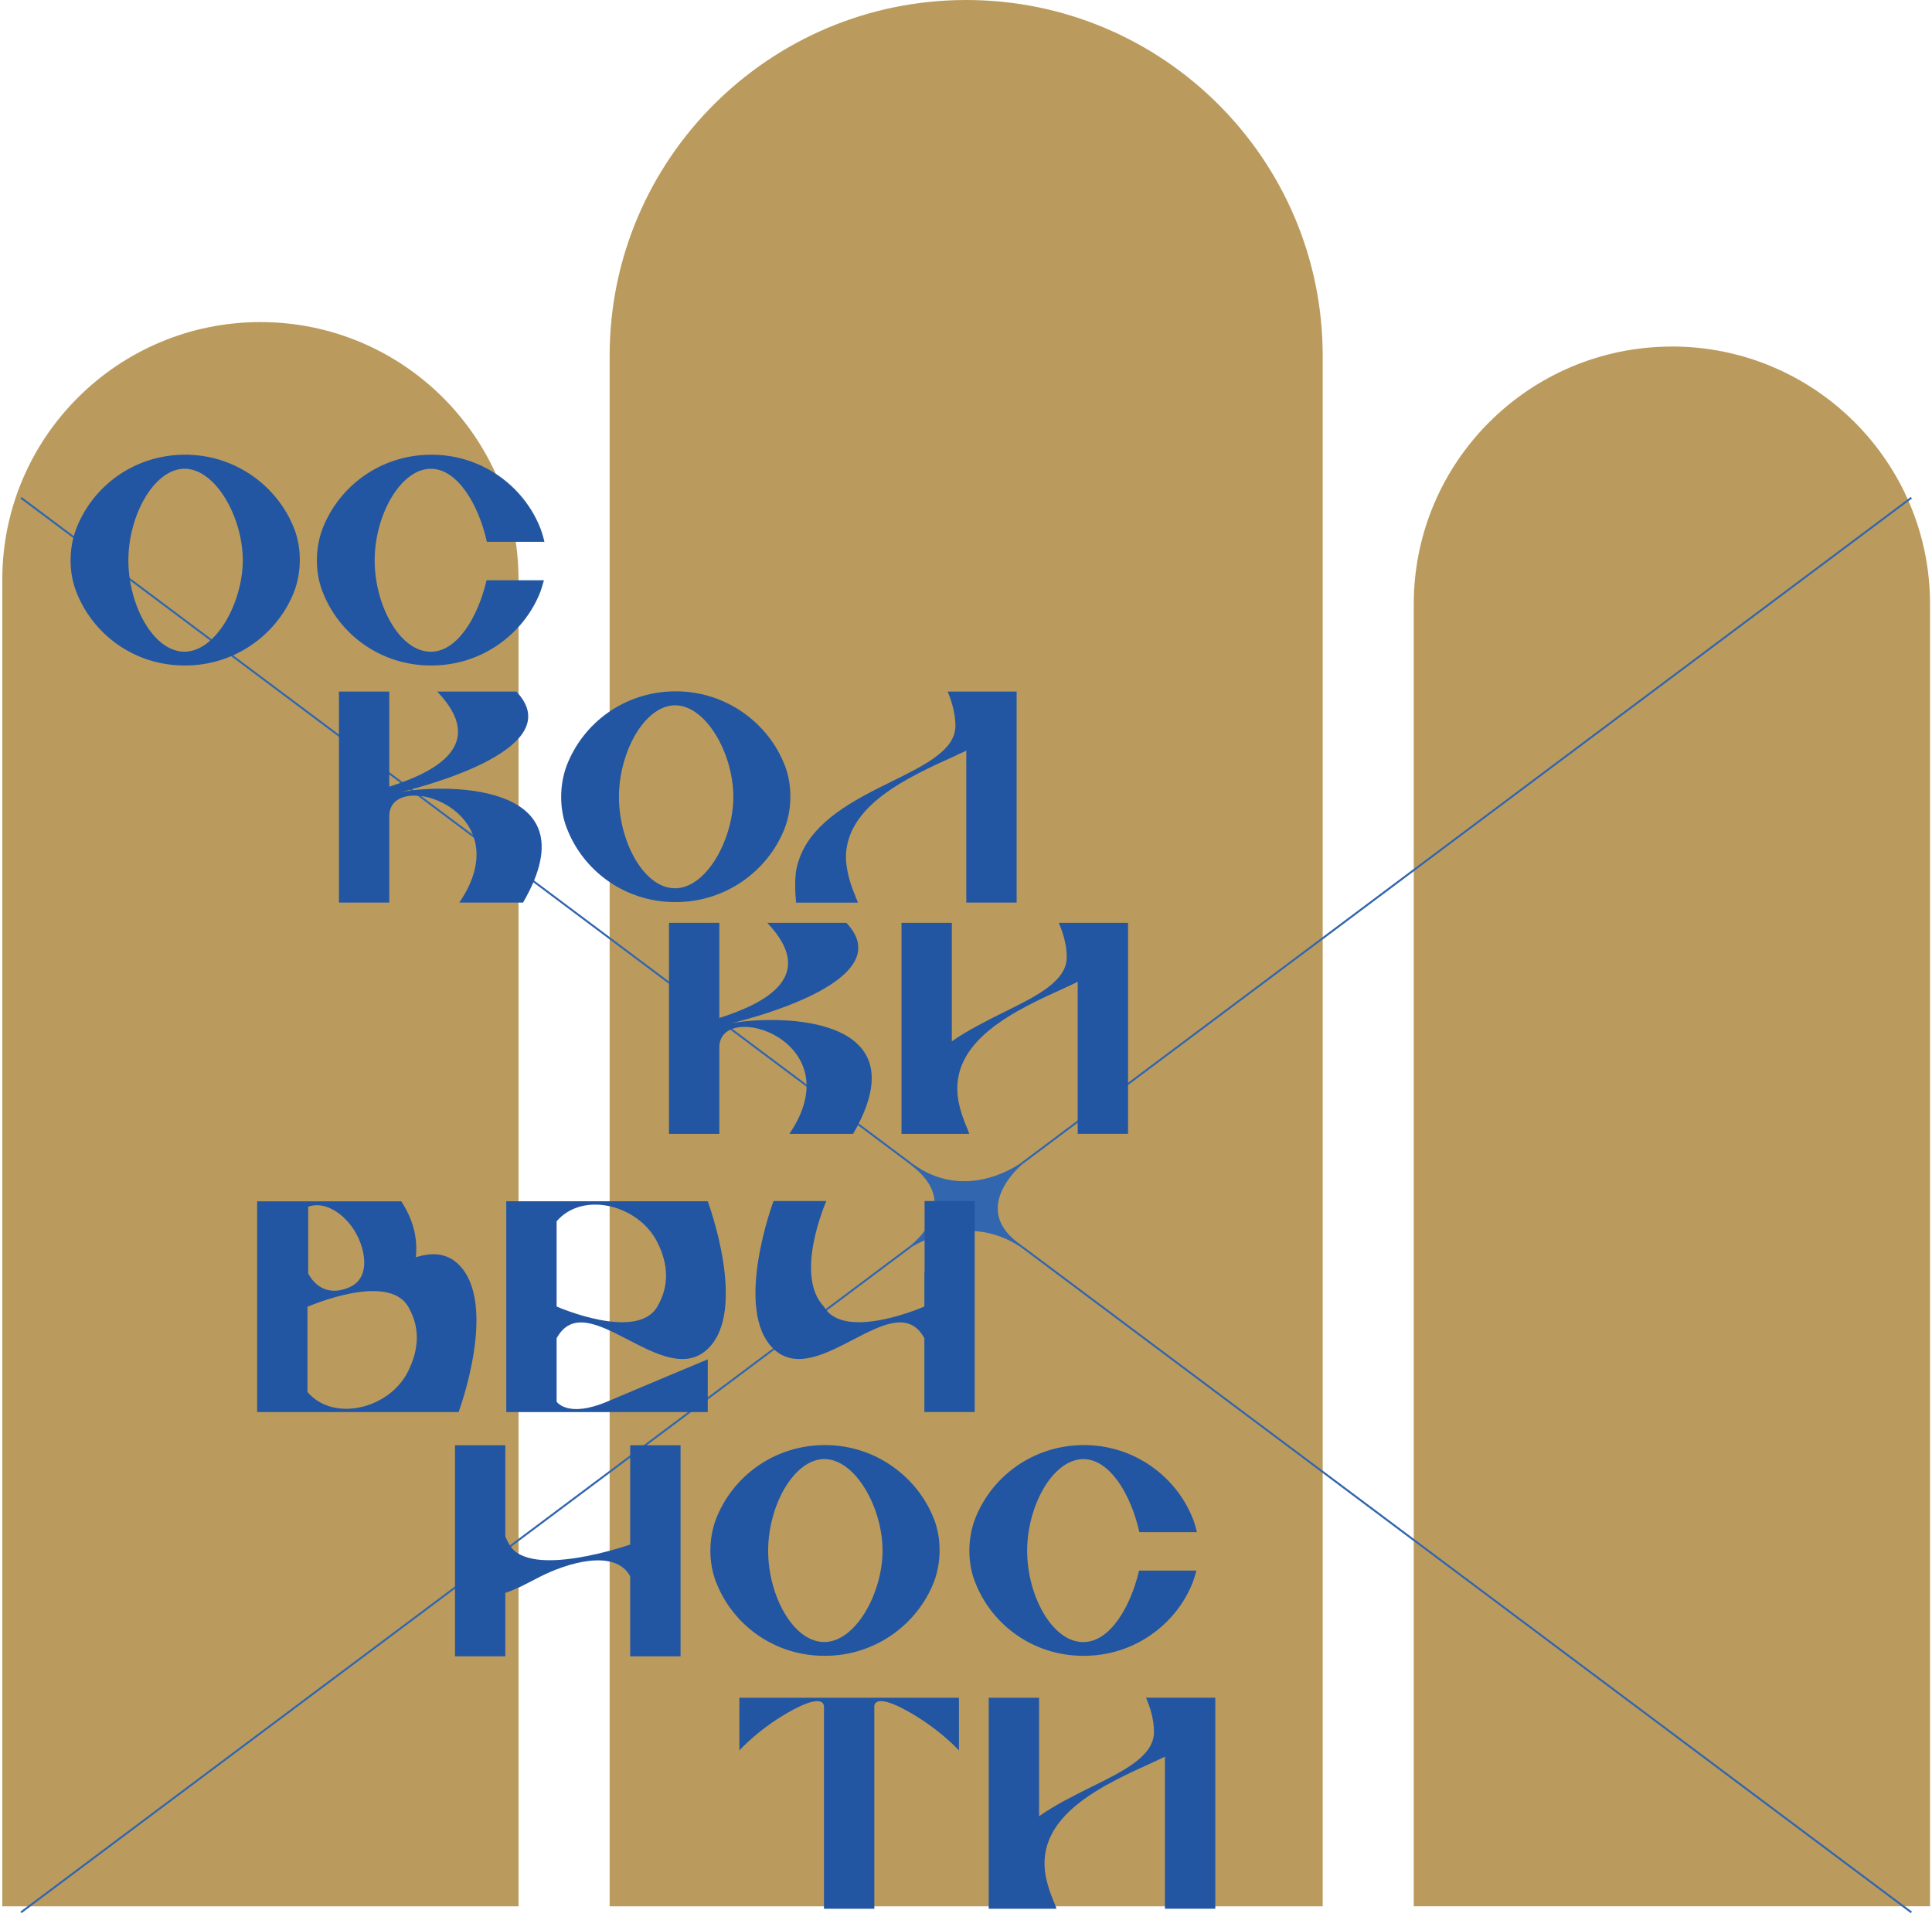 <?xml version="1.0" encoding="UTF-8"?> <svg xmlns="http://www.w3.org/2000/svg" width="493" height="489" viewBox="0 0 493 489" fill="none"><path d="M246.543 0C296.756 0 337.52 40.663 337.52 90.752V486.339H155.566V90.752C155.566 40.663 196.33 0 246.543 0Z" fill="#BA9B5D"></path><path d="M426.634 88.401C462.987 88.401 492.499 117.84 492.499 154.103V486.327H360.757V154.115C360.757 117.852 390.27 88.413 426.622 88.413L426.634 88.401Z" fill="#BA9B5D"></path><path d="M66.452 82.166C102.804 82.166 132.316 111.605 132.316 147.867V486.339H0.587V147.867C0.587 111.605 30.099 82.166 66.452 82.166Z" fill="#BA9B5D"></path><path d="M232.49 317.942C232.49 317.942 246.567 307.426 232.49 296.921C246.543 307.438 260.596 296.921 260.596 296.921C260.596 296.921 246.543 308.529 260.596 317.942C246.543 308.529 232.49 317.942 232.49 317.942Z" fill="#3266AE" stroke="#3266AE" stroke-width="0.5" stroke-miterlimit="10"></path><path d="M232.49 296.909L5.347 126.978" stroke="#3266AE" stroke-width="0.5" stroke-miterlimit="10"></path><path d="M232.49 317.942L5.347 487.874" stroke="#3266AE" stroke-width="0.5" stroke-miterlimit="10"></path><path d="M260.596 317.942L487.738 487.874" stroke="#3266AE" stroke-width="0.5" stroke-miterlimit="10"></path><path d="M487.738 126.978L260.596 296.909" stroke="#3266AE" stroke-width="0.5" stroke-miterlimit="10"></path><g clip-path="url(#clip0_67_9)"><path d="M75.056 134.831V134.902H75.114V134.972C77.01 139.946 76.952 145.973 75.056 150.947C70.877 161.691 60.051 169.907 46.943 169.779C34.093 169.708 23.582 161.691 19.463 150.947C19.404 150.947 19.404 150.877 19.404 150.819C17.508 145.845 17.567 139.817 19.463 134.843C23.641 124.087 34.081 116.129 46.943 116C60.051 115.871 70.877 124.087 75.056 134.831ZM46.943 119.581C39.16 119.78 32.7 131.718 32.758 143.118C32.817 154.388 39.09 166.127 46.943 166.256C54.984 166.385 61.889 153.92 61.947 143.047C62.006 132.046 54.984 119.441 46.943 119.581Z" fill="#2356A2"></path><path d="M137.916 134.902H137.975V134.972C138.349 136.037 138.677 137.09 138.923 138.225H124.235C122.14 128.745 116.698 119.464 109.792 119.593C102.009 119.792 95.549 131.73 95.607 143.129C95.666 154.4 101.939 166.139 109.792 166.268C116.627 166.396 121.953 157.455 124.165 148.033H138.794C138.537 149.028 138.221 150.023 137.905 150.947C133.726 161.691 122.901 169.907 109.792 169.779C96.942 169.708 86.432 161.691 82.312 150.947C82.253 150.947 82.253 150.877 82.253 150.819C80.357 145.845 80.416 139.817 82.312 134.843C86.502 124.087 96.942 116.129 109.804 116C122.912 115.871 133.738 124.087 137.916 134.831V134.902Z" fill="#2356A2"></path><path d="M86.49 176.426H99.341V200.688C110.799 197.037 124.668 190.143 111.56 176.426H131.76C145.184 190.553 110.108 200.162 102.255 202.081C110.366 200.29 152.148 198.102 133.469 230.264H117.201C133.469 206.4 99.341 195.784 99.341 208.19V230.264H86.49V176.426Z" fill="#2356A2"></path><path d="M200.239 195.188V195.258H200.297V195.328C202.193 200.302 202.135 206.329 200.239 211.304C196.061 222.048 185.235 230.264 172.127 230.135C159.276 230.065 148.766 222.048 144.646 211.304C144.588 211.304 144.588 211.233 144.588 211.175C142.692 206.201 142.75 200.173 144.646 195.199C148.824 184.455 159.276 176.508 172.127 176.368C185.235 176.239 196.061 184.455 200.239 195.199V195.188ZM172.127 179.938C164.344 180.136 157.883 192.074 157.942 203.474C158 214.744 164.273 226.483 172.127 226.612C180.167 226.741 187.072 214.276 187.131 203.404C187.189 192.402 180.167 179.797 172.127 179.938Z" fill="#2356A2"></path><path d="M241.822 176.426H259.425V230.264H246.574V191.477C246.129 191.747 245.685 191.946 245.181 192.145C244.737 192.343 244.233 192.542 243.789 192.812C231.699 198.254 215.676 205.545 215.863 219.005C215.922 219.929 215.992 220.865 216.179 221.79C216.624 224.447 217.514 226.834 218.333 228.754C218.391 229.023 218.52 229.28 218.649 229.55C218.707 229.678 218.778 229.819 218.778 229.948C218.836 230.018 218.906 230.147 218.965 230.275H203.13C203.13 230.275 203.13 229.948 203.071 229.409C202.943 228.145 202.814 225.559 203.013 223.44C203.013 222.972 203.071 222.574 203.142 222.176C204.979 211.9 214.354 206.06 223.658 201.297L227.649 199.307C236.263 195.059 243.8 191.29 243.8 185.181C243.8 181.67 242.665 178.556 241.834 176.426H241.822Z" fill="#2356A2"></path><path d="M170.71 235.437H183.561V259.698C195.019 256.047 208.888 249.153 195.78 235.437H215.981C229.405 249.563 194.329 259.172 186.475 261.091C194.586 259.301 236.368 257.112 217.689 289.274H201.421C217.689 265.41 183.561 254.795 183.561 267.201V289.274H170.71V235.437Z" fill="#2356A2"></path><path d="M247.323 289.274H230.037V235.437H242.887V265.667C246.937 262.812 251.63 260.494 255.996 258.306C264.668 254.057 272.205 250.289 272.205 244.179C272.205 240.668 271.07 237.555 270.18 235.425H287.853V289.262H275.002V250.476C274.113 250.944 273.165 251.342 272.217 251.798C259.296 257.639 241.881 265.457 244.549 280.777C245.123 283.832 246.199 286.477 247.077 288.536C247.136 288.806 247.265 289.005 247.335 289.262L247.323 289.274Z" fill="#2356A2"></path><path d="M102.396 306.467C105.497 311.242 106.574 315.748 106.129 320.722C110.12 319.528 113.912 319.528 117.025 322.583C127.278 332.66 117.025 360.245 117.025 360.245H65.611V306.478H102.396V306.467ZM104.175 333.385C98.978 324.373 78.462 333.385 78.462 333.385V355.131C85.18 362.949 99.481 359.379 104.175 349.759C106.902 344.188 107.276 338.757 104.175 333.385ZM78.649 307.859V324.9C81.247 329.675 85.612 330.202 89.662 328.154C95.104 325.368 93.021 316.555 88.901 311.839C85.987 308.527 82.125 306.595 78.649 307.859Z" fill="#2356A2"></path><path d="M129.186 306.467H180.6C180.6 306.467 190.981 334.251 180.6 344.129C169.271 354.932 149.632 327.487 142.036 341.414V357.589C142.036 357.589 144.822 361.837 154.887 357.589C164.894 353.34 180.6 346.786 180.6 346.786V360.245H129.186V306.478V306.467ZM142.036 333.315C142.036 333.315 162.553 342.327 167.749 333.315C170.851 327.943 170.535 322.512 167.749 316.942C162.998 307.391 148.754 303.751 142.036 311.57V333.315Z" fill="#2356A2"></path><path d="M210.234 333.315C215.36 342.327 235.877 333.315 235.877 333.315V324.432H235.935V306.396H248.727V360.234H235.877V341.402C232.015 334.31 225.051 337.95 217.642 341.8C210.491 345.51 202.954 349.419 197.383 344.118C187.002 334.169 197.383 306.396 197.383 306.396H210.866C210.866 306.396 202.509 325.286 210.234 333.315Z" fill="#2356A2"></path><path d="M173.66 368.719V422.556H160.809V402.133C156.947 395.041 144.787 398.622 137.378 402.461C134.593 403.924 131.737 405.445 128.952 406.37V422.544H116.101V368.707H128.952V391.974C129.209 392.641 129.584 393.367 129.97 394.034C135.096 403.046 160.809 394.034 160.809 394.034V368.707H173.66V368.719Z" fill="#2356A2"></path><path d="M238.311 387.48V387.55H238.37V387.62C240.266 392.594 240.207 398.622 238.311 403.596C234.133 414.34 223.307 422.556 210.199 422.427C197.348 422.357 186.838 414.34 182.718 403.596C182.66 403.596 182.66 403.526 182.66 403.467C180.764 398.493 180.822 392.466 182.718 387.492C186.897 376.748 197.348 368.801 210.199 368.66C223.307 368.532 234.133 376.748 238.311 387.492V387.48ZM210.199 372.23C202.416 372.429 195.955 384.367 196.014 395.766C196.072 407.037 202.346 418.776 210.199 418.904C218.239 419.033 225.144 406.569 225.203 395.696C225.262 384.694 218.239 372.089 210.199 372.23Z" fill="#2356A2"></path><path d="M304.414 387.55H304.472V387.62C304.847 388.685 305.175 389.739 305.42 390.874H290.732C288.637 381.394 283.195 372.113 276.29 372.242C268.507 372.441 262.046 384.378 262.105 395.778C262.163 407.049 268.437 418.787 276.29 418.916C283.125 419.045 288.45 410.103 290.662 400.682H305.292C305.034 401.677 304.718 402.671 304.402 403.596C300.224 414.34 289.398 422.556 276.29 422.427C263.439 422.357 252.929 414.34 248.81 403.596C248.751 403.596 248.751 403.526 248.751 403.467C246.855 398.493 246.914 392.466 248.81 387.492C252.988 376.748 263.439 368.801 276.29 368.66C289.398 368.532 300.224 376.748 304.402 387.492V387.562L304.414 387.55Z" fill="#2356A2"></path><path d="M223.108 486.95H210.257V435.173C210.07 434.178 208.923 432.715 202.533 436.097C193.919 440.673 188.664 446.572 188.664 446.572V433.113H244.701V446.572C244.701 446.572 239.388 440.673 230.774 436.097C224.442 432.715 223.237 434.178 223.108 435.173V486.95Z" fill="#2356A2"></path><path d="M269.584 486.95H252.297V433.113H265.148V463.344C269.197 460.488 273.891 458.17 278.256 455.982C286.928 451.733 294.466 447.965 294.466 441.855C294.466 438.344 293.33 435.231 292.441 433.101H310.114V486.938H297.263V448.152C296.373 448.62 295.425 449.018 294.477 449.475C281.556 455.315 264.141 463.133 266.81 478.453C267.383 481.508 268.46 484.153 269.338 486.213C269.396 486.482 269.525 486.681 269.595 486.938L269.584 486.95Z" fill="#2356A2"></path></g><defs><clipPath id="clip0_67_9"><rect width="292.102" height="370.95" fill="white" transform="translate(18 116)"></rect></clipPath></defs></svg> 